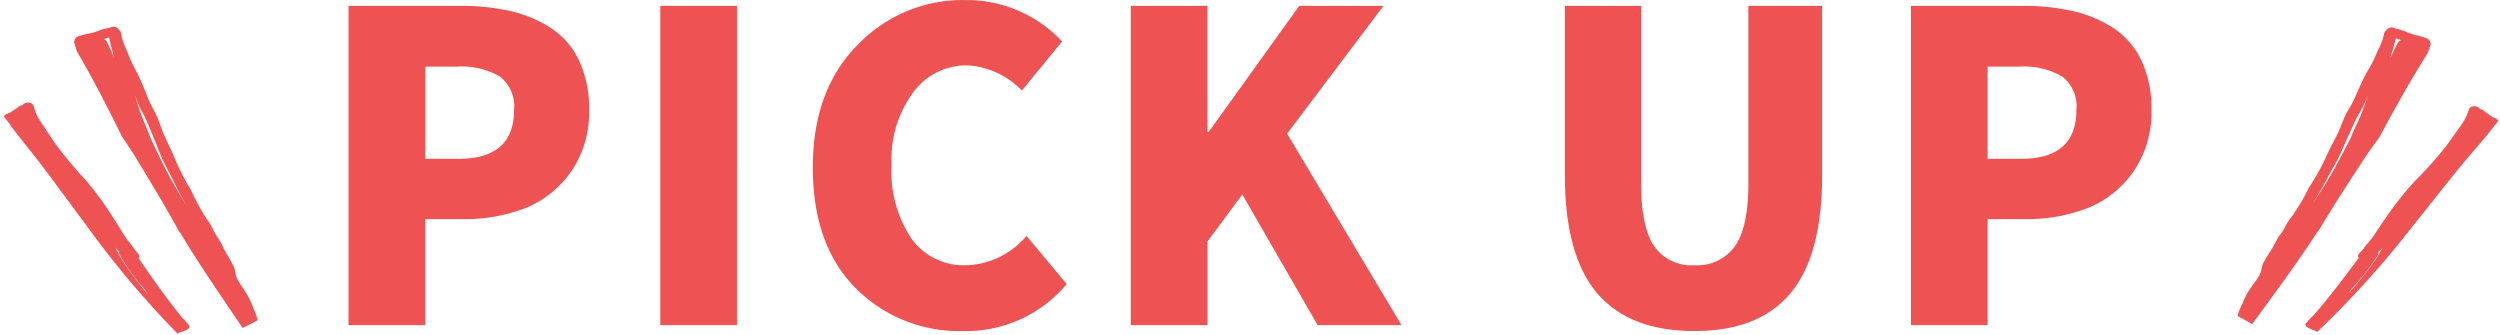 <svg id="コンポーネント_6_1" data-name="コンポーネント 6 – 1" xmlns="http://www.w3.org/2000/svg" xmlns:xlink="http://www.w3.org/1999/xlink" width="233.064" height="31.227" viewBox="0 0 233.064 31.227">
  <defs>
    <clipPath id="clip-path">
      <rect id="長方形_663" data-name="長方形 663" width="24" height="28.5" fill="#ef5253"/>
    </clipPath>
  </defs>
  <g id="グループ_1021" data-name="グループ 1021" transform="translate(209.068 2.313) rotate(1)">
    <g id="グループ_966" data-name="グループ 966" transform="translate(0 0)" clip-path="url(#clip-path)">
      <path id="パス_2240" data-name="パス 2240" d="M0,27.132a5.685,5.685,0,0,1,.423-1.115,7.2,7.2,0,0,1,.62-1.29c.242-.392.54-.76.775-1.156a2.616,2.616,0,0,0,.323-.714,2.438,2.438,0,0,1,.141-.613c.206-.4.433-.813.681-1.195.273-.421.45-.858.7-1.281a8.622,8.622,0,0,0,.586-.91,5.592,5.592,0,0,1,.726-1.168,21.486,21.486,0,0,0,1.475-2.622,22.627,22.627,0,0,0,1.428-2.622c.369-.933.895-1.836,1.291-2.766.186-.439.331-.888.524-1.325.212-.481.52-.928.736-1.407.444-.991.817-2,1.362-2.961a10.826,10.826,0,0,0,.791-1.665,6.435,6.435,0,0,0,.621-1.7.409.409,0,0,1,.167-.308.634.634,0,0,1,.9-.2,5.538,5.538,0,0,1,.68.166c.247.078.479.183.724.265.065.023.132.042.2.061.017.005.209.054.118.032l.355.082a5.505,5.505,0,0,1,.87.257.475.475,0,0,1,.313.389c.006.016.023.028.027.043a.156.156,0,0,1,.008.059c-.077.293-.175.582-.268.871-1.569,2.586-2.991,5.229-4.352,7.892-.448.638-.9,1.275-1.308,1.921-1.4,2.217-2.859,4.522-4.2,6.878a.943.943,0,0,0-.152.179c-1.839,2.945-3.877,5.8-5.905,8.666-.463-.243-.927-.486-1.38-.74M14.474,1.463a.584.584,0,0,1,.328-.29c-.082-.032-.164-.064-.248-.092L14.4,1.033l-.094-.026c-.1.505-.259,1.006-.39,1.5-.032.121-.068.242-.1.362.219-.47.438-.942.658-1.41M8.983,12.9c.435-.837.857-1.681,1.274-2.528.2-.5.4-1,.632-1.5a16.457,16.457,0,0,0,.876-2.456c-.1.266-.2.534-.311.8-.222.512-.551.988-.777,1.5-.414.94-.84,1.892-1.221,2.84S8.531,13.379,8.07,14.3c-.386.769-.817,1.536-1.267,2.286.777-1.209,1.528-2.427,2.18-3.682" transform="translate(0 0)" fill="#ef5253"/>
      <path id="パス_2241" data-name="パス 2241" d="M.019,20.526c.165-.181.325-.366.482-.551a.921.921,0,0,0,.158-.136c1.53-1.792,2.861-3.65,4.194-5.508a.324.324,0,0,1,.073-.443,7.133,7.133,0,0,0,.616-.794,8.364,8.364,0,0,0,.615-.763c.378-.583.739-1.168,1.135-1.744A30.239,30.239,0,0,1,9.907,7.133,37.574,37.574,0,0,0,12.78,3.819c.409-.568.8-1.149,1.188-1.722a5.352,5.352,0,0,0,.91-1.752c.1-.46.847-.428,1.026-.088a.536.536,0,0,1,.286.091c.241.189.505.357.755.538.008,0,.016.007.024.01a.68.68,0,0,1,.122.09l.011,0L17.082.973l.03.018c.029.01.057.021.088.03s.049.016.072.024a1.086,1.086,0,0,1,.2.1.459.459,0,0,1,.145.149c.015.007.026.016.04.024-.062.082-.123.164-.174.221-.319.362-.565.753-.862,1.123-.719.9-1.479,1.784-2.2,2.684-1,1.25-1.956,2.513-2.923,3.773-.019.005-.032.016-.052.019-.031.052-.057.1-.084.157-.444.577-.883,1.155-1.339,1.727A89.475,89.475,0,0,1,1.11,21.287a.5.5,0,0,1-.115-.069l-.005,0,.054.042a1.049,1.049,0,0,0-.1-.061c-.095-.038-.193-.074-.29-.108-.06-.022-.12-.045-.177-.07a1.733,1.733,0,0,1-.283-.145A.374.374,0,0,1,0,20.608a.231.231,0,0,1,.018-.082m6.4-6.053c.233-.367.432-.744.633-1.119l-.005.005c-.122.131-.255.258-.381.387a.22.22,0,0,1,0,.208,17.594,17.594,0,0,1-2.383,3.212c-.132.159-.238.327-.353.492a26.337,26.337,0,0,0,2.484-3.184" transform="translate(6.347 7.213)" fill="#ef5253"/>
    </g>
  </g>
  <path id="パス_2801" data-name="パス 2801" d="M-83.12,0V-29.766h10.43a20.556,20.556,0,0,1,4.668.488,11.74,11.74,0,0,1,3.77,1.582,7.345,7.345,0,0,1,2.617,3.027,10.423,10.423,0,0,1,.938,4.59,9.688,9.688,0,0,1-1.68,5.762,9.482,9.482,0,0,1-4.258,3.4A15.619,15.619,0,0,1-72.5-9.883h-3.477V0Zm7.148-15.508h3.125q5.156,0,5.156-4.57a3.5,3.5,0,0,0-1.328-3.105,7.124,7.124,0,0,0-4.023-.918h-2.93ZM-54.059,0V-29.766h7.148V0Zm28.2.547a13.545,13.545,0,0,1-9.98-4q-4-4-4-11.27,0-7.148,4.141-11.367a13.589,13.589,0,0,1,10.078-4.219A12.2,12.2,0,0,1-16.6-26.445l-3.75,4.57a7.633,7.633,0,0,0-5.156-2.344,6.143,6.143,0,0,0-4.98,2.52A10.491,10.491,0,0,0-32.5-14.961a11.3,11.3,0,0,0,1.855,6.895,5.979,5.979,0,0,0,5.059,2.48A7.6,7.6,0,0,0-19.92-8.32l3.75,4.492A12.242,12.242,0,0,1-25.858.547ZM-10.2,0V-29.766h7.148v11.758h.117L5.508-29.766h7.852L4.375-17.852,15.039,0H7.227L.2-12.187-3.047-7.812V0ZM42.341.547q-6.055,0-9.062-3.535t-3.008-11V-29.766H37.38v16.523q0,4.1,1.211,5.879a4.221,4.221,0,0,0,3.75,1.777A4.322,4.322,0,0,0,46.13-7.363q1.25-1.777,1.25-5.879V-29.766h6.875v15.781q0,7.461-2.949,11T42.341.547ZM62.534,0V-29.766h10.43a20.556,20.556,0,0,1,4.668.488A11.74,11.74,0,0,1,81.4-27.7a7.345,7.345,0,0,1,2.617,3.027,10.423,10.423,0,0,1,.938,4.59,9.688,9.688,0,0,1-1.68,5.762,9.482,9.482,0,0,1-4.258,3.4,15.619,15.619,0,0,1-5.859,1.035H69.683V0Zm7.148-15.508h3.125q5.156,0,5.156-4.57a3.5,3.5,0,0,0-1.328-3.105,7.124,7.124,0,0,0-4.023-.918h-2.93Z" transform="translate(115.614 30.313)" fill="#ef5253"/>
  <g id="グループ_1020" data-name="グループ 1020" transform="translate(0.497 2.313) rotate(1)">
    <g id="グループ_966-2" data-name="グループ 966" transform="translate(0 0)" clip-path="url(#clip-path)">
      <path id="パス_2240-2" data-name="パス 2240" d="M17.565,27.132a5.685,5.685,0,0,0-.423-1.115,7.2,7.2,0,0,0-.62-1.29c-.242-.392-.54-.76-.775-1.156a2.616,2.616,0,0,1-.323-.714,2.438,2.438,0,0,0-.141-.613c-.206-.4-.433-.813-.681-1.195-.273-.421-.45-.858-.7-1.281a8.621,8.621,0,0,1-.586-.91,5.592,5.592,0,0,0-.726-1.168,21.486,21.486,0,0,1-1.475-2.622,22.627,22.627,0,0,1-1.428-2.622c-.369-.933-.895-1.836-1.291-2.766-.186-.439-.331-.888-.524-1.325-.212-.481-.52-.928-.736-1.407-.444-.991-.817-2-1.362-2.961a10.826,10.826,0,0,1-.791-1.665,6.435,6.435,0,0,1-.621-1.7A.409.409,0,0,0,4.191.313a.634.634,0,0,0-.9-.2,5.538,5.538,0,0,0-.68.166c-.247.078-.479.183-.724.265-.065.023-.132.042-.2.061-.017.005-.209.054-.118.032L1.217.715a5.505,5.505,0,0,0-.87.257.475.475,0,0,0-.313.389c-.006.016-.023.028-.027.043A.156.156,0,0,0,0,1.464c.077.293.175.582.268.871C1.837,4.921,3.259,7.564,4.62,10.227c.448.638.9,1.275,1.308,1.921,1.4,2.217,2.859,4.522,4.2,6.878a.943.943,0,0,1,.152.179c1.839,2.945,3.877,5.8,5.905,8.666.463-.243.927-.486,1.38-.74M3.091,1.463a.584.584,0,0,0-.328-.29c.082-.032.164-.064.248-.092l.153-.048.094-.026c.1.505.259,1.006.39,1.5.032.121.068.242.1.362-.219-.47-.438-.942-.658-1.41M8.582,12.9c-.435-.837-.857-1.681-1.274-2.528-.2-.5-.4-1-.632-1.5A16.457,16.457,0,0,1,5.8,6.42c.1.266.2.534.311.8.222.512.551.988.777,1.5.414.94.84,1.892,1.221,2.84S9.035,13.379,9.5,14.3c.386.769.817,1.536,1.267,2.286-.777-1.209-1.528-2.427-2.18-3.682" transform="translate(6.435 0)" fill="#ef5253"/>
      <path id="パス_2241-2" data-name="パス 2241" d="M17.634,20.526c-.165-.181-.325-.366-.482-.551a.921.921,0,0,1-.158-.136c-1.53-1.792-2.861-3.65-4.194-5.508a.324.324,0,0,0-.073-.443,7.133,7.133,0,0,1-.616-.794,8.364,8.364,0,0,1-.615-.763c-.378-.583-.739-1.168-1.135-1.744A30.239,30.239,0,0,0,7.746,7.133,37.575,37.575,0,0,1,4.872,3.819c-.409-.568-.8-1.149-1.188-1.722A5.352,5.352,0,0,1,2.774.344c-.1-.46-.847-.428-1.026-.088a.536.536,0,0,0-.286.091C1.222.536.957.7.707.885.7.889.691.891.683.895a.68.68,0,0,0-.122.09L.55.989.571.973.541.991c-.029.01-.057.021-.088.03S.4,1.037.38,1.046a1.086,1.086,0,0,0-.2.1.459.459,0,0,0-.145.149C.025,1.3.014,1.308,0,1.315c.062.082.123.164.174.221.319.362.565.753.862,1.123.719.9,1.479,1.784,2.2,2.684,1,1.25,1.956,2.513,2.923,3.773.019.005.032.016.052.019.031.052.057.1.084.157.444.577.883,1.155,1.339,1.727a89.475,89.475,0,0,0,8.912,10.268.5.5,0,0,0,.115-.069l.005,0-.054.042a1.048,1.048,0,0,1,.1-.061c.095-.038.193-.074.29-.108.06-.022.12-.045.177-.07a1.733,1.733,0,0,0,.283-.145.374.374,0,0,0,.191-.265.231.231,0,0,0-.018-.082m-6.4-6.053c-.233-.367-.432-.744-.633-1.119l.005.005c.122.131.255.258.381.387a.22.22,0,0,0,0,.208,17.6,17.6,0,0,0,2.383,3.212c.132.159.238.327.353.492a26.337,26.337,0,0,1-2.484-3.184" transform="translate(0 7.213)" fill="#ef5253"/>
    </g>
  </g>
</svg>

